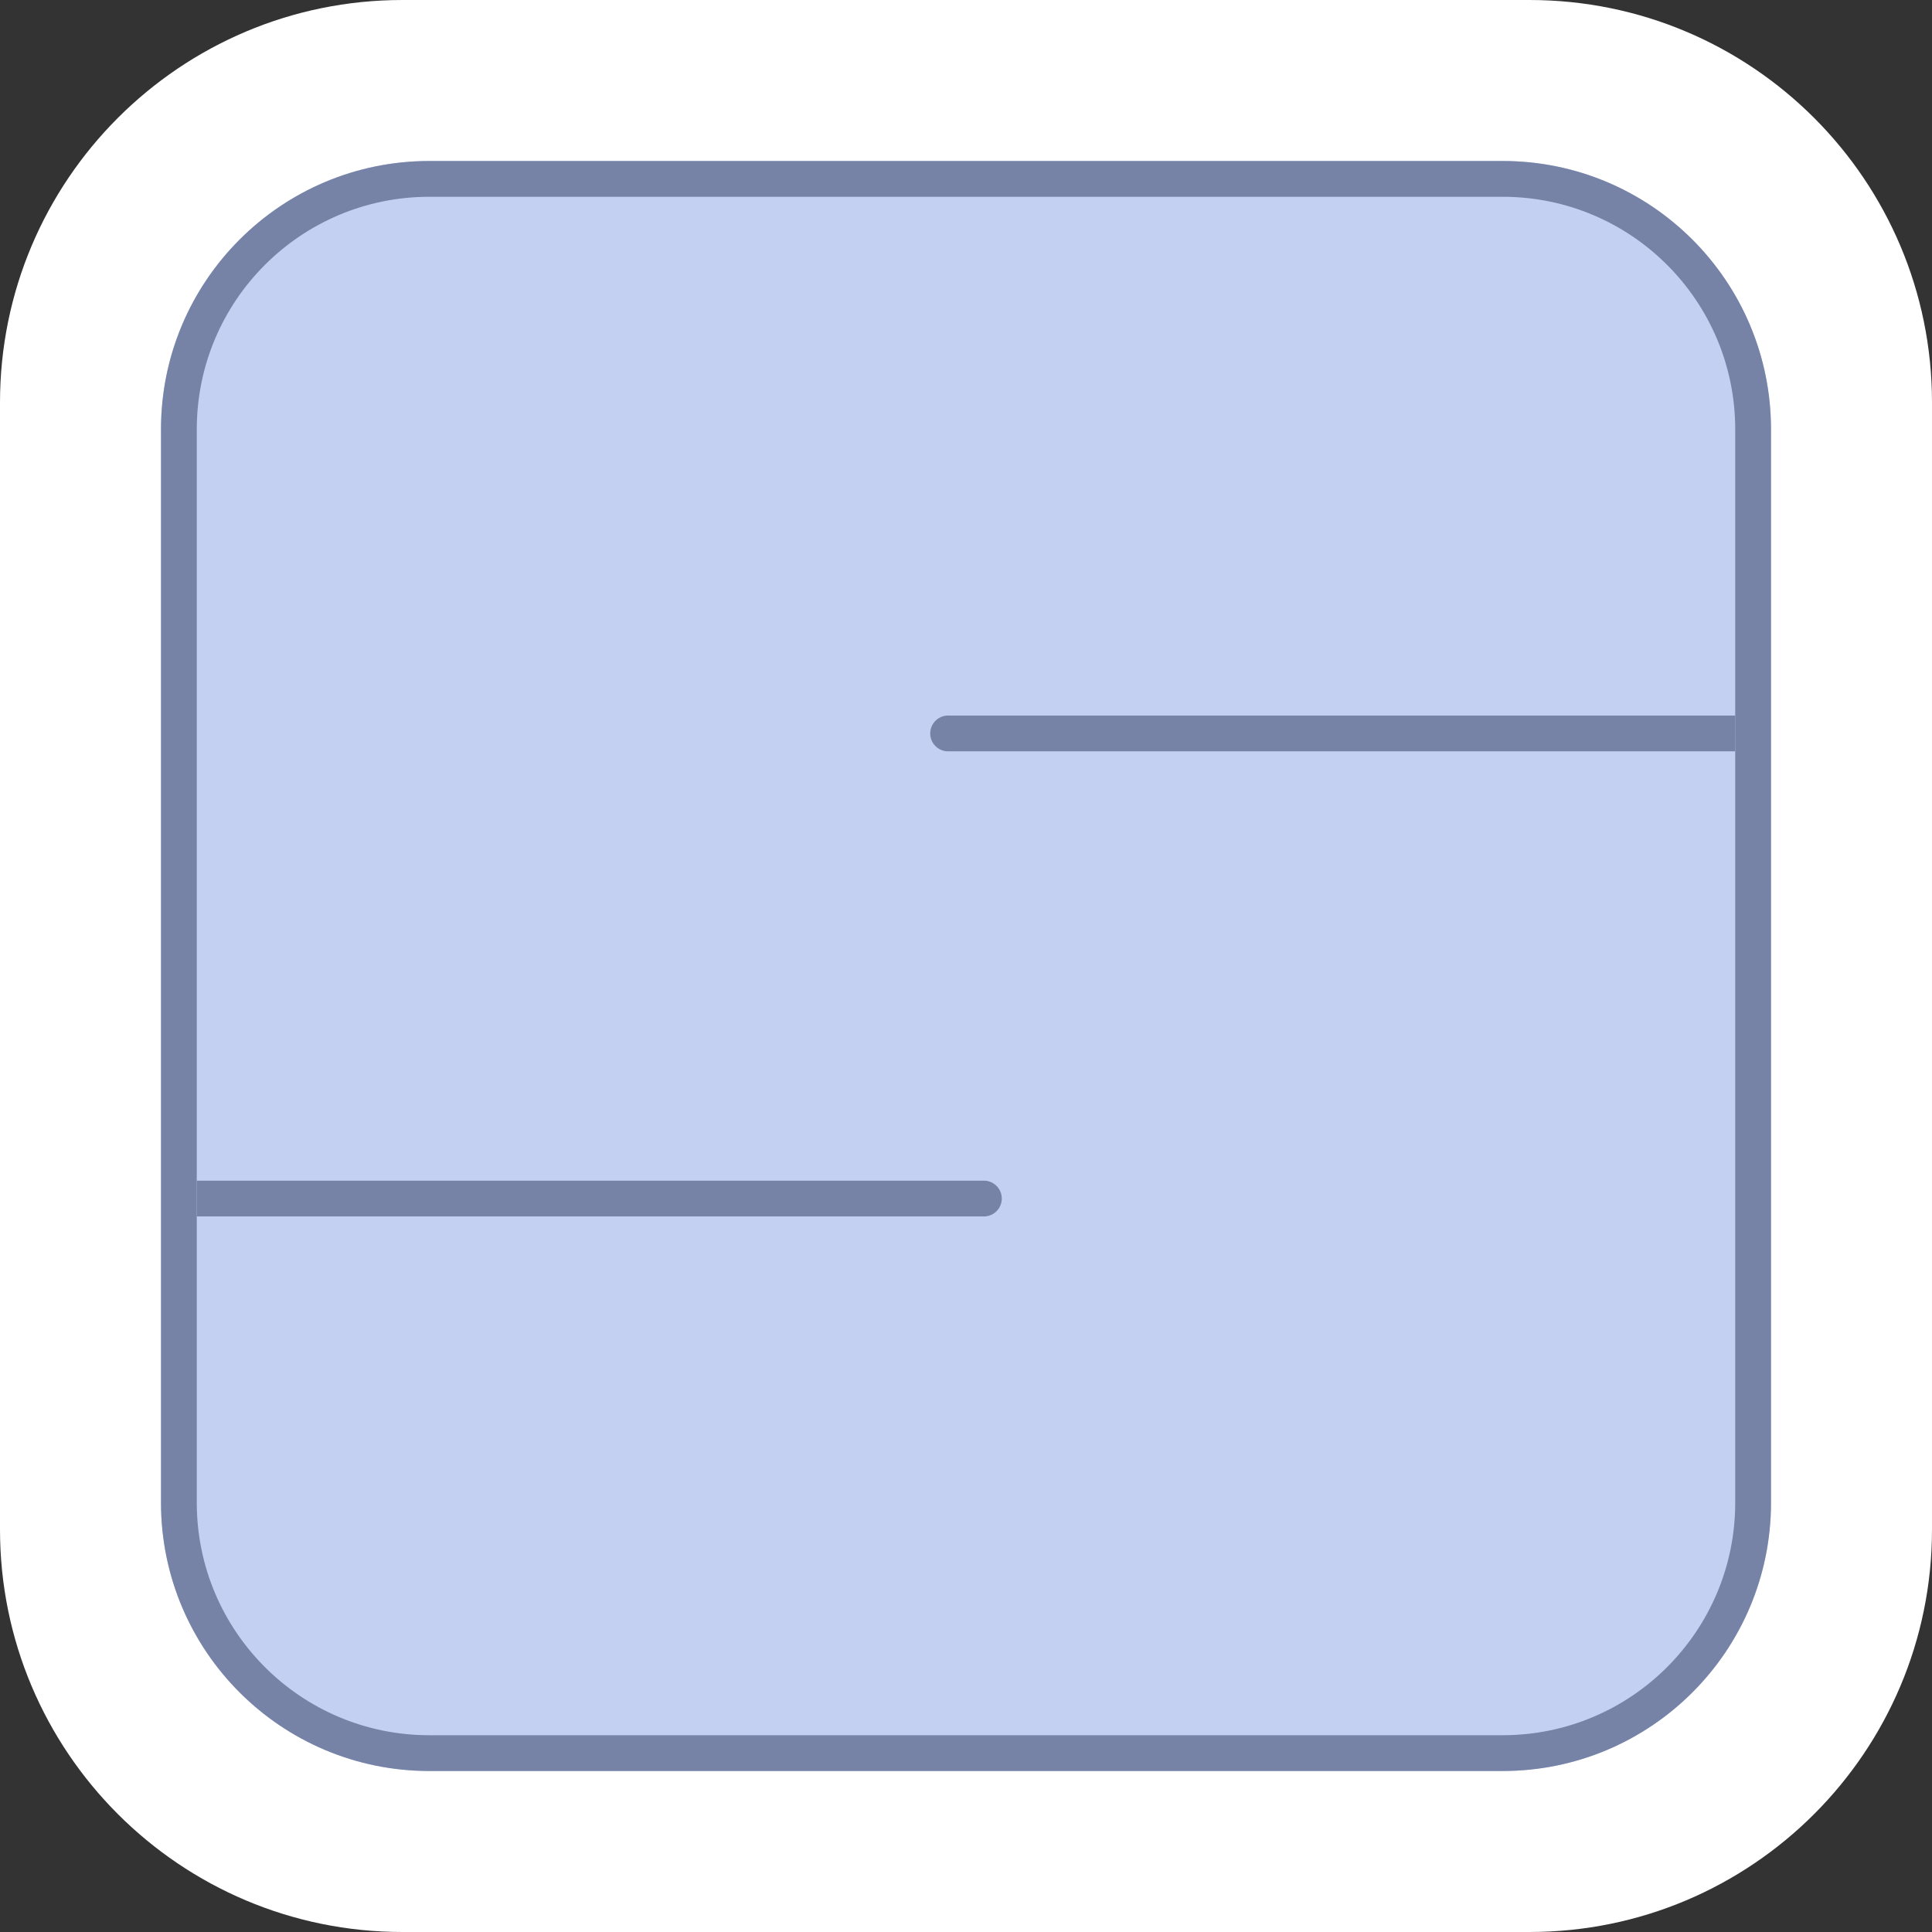 <svg xmlns="http://www.w3.org/2000/svg" width="144" height="144" fill="none" viewBox="0 0 144 144">
  <rect x="0" y="0" width="144" height="144" fill="#333333" stroke="none"/>
  <path fill="#fff" d="M0 30C0 13.431 13.431 0 30 0h84c16.569 0 30 13.431 30 30v84c0 16.569-13.431 30-30 30H30c-16.569 0-30-13.431-30-30V30Z"/>
  <path fill="#C4D0F2" d="M12 32c0-11.046 8.954-20 20-20h80c11.046 0 20 8.954 20 20v80c0 11.046-8.954 20-20 20H32c-11.046 0-20-8.954-20-20V32Z"/>
  <path fill="#7683A6" fill-rule="evenodd" d="M112 14.667H32c-9.573 0-17.333 7.76-17.333 17.333v80c0 9.573 7.76 17.333 17.333 17.333h80c9.573 0 17.333-7.76 17.333-17.333V32c0-9.573-7.76-17.333-17.333-17.333ZM32 12c-11.046 0-20 8.954-20 20v80c0 11.046 8.954 20 20 20h80c11.046 0 20-8.954 20-20V32c0-11.046-8.954-20-20-20H32Z" clip-rule="evenodd"/>
  <path fill="#7683A6" d="M129.333 56H70.667a1.333 1.333 0 1 1 0-2.667h58.666V56ZM14.667 88h58.666a1.333 1.333 0 1 1 0 2.667H14.667V88Z"/>
</svg>
